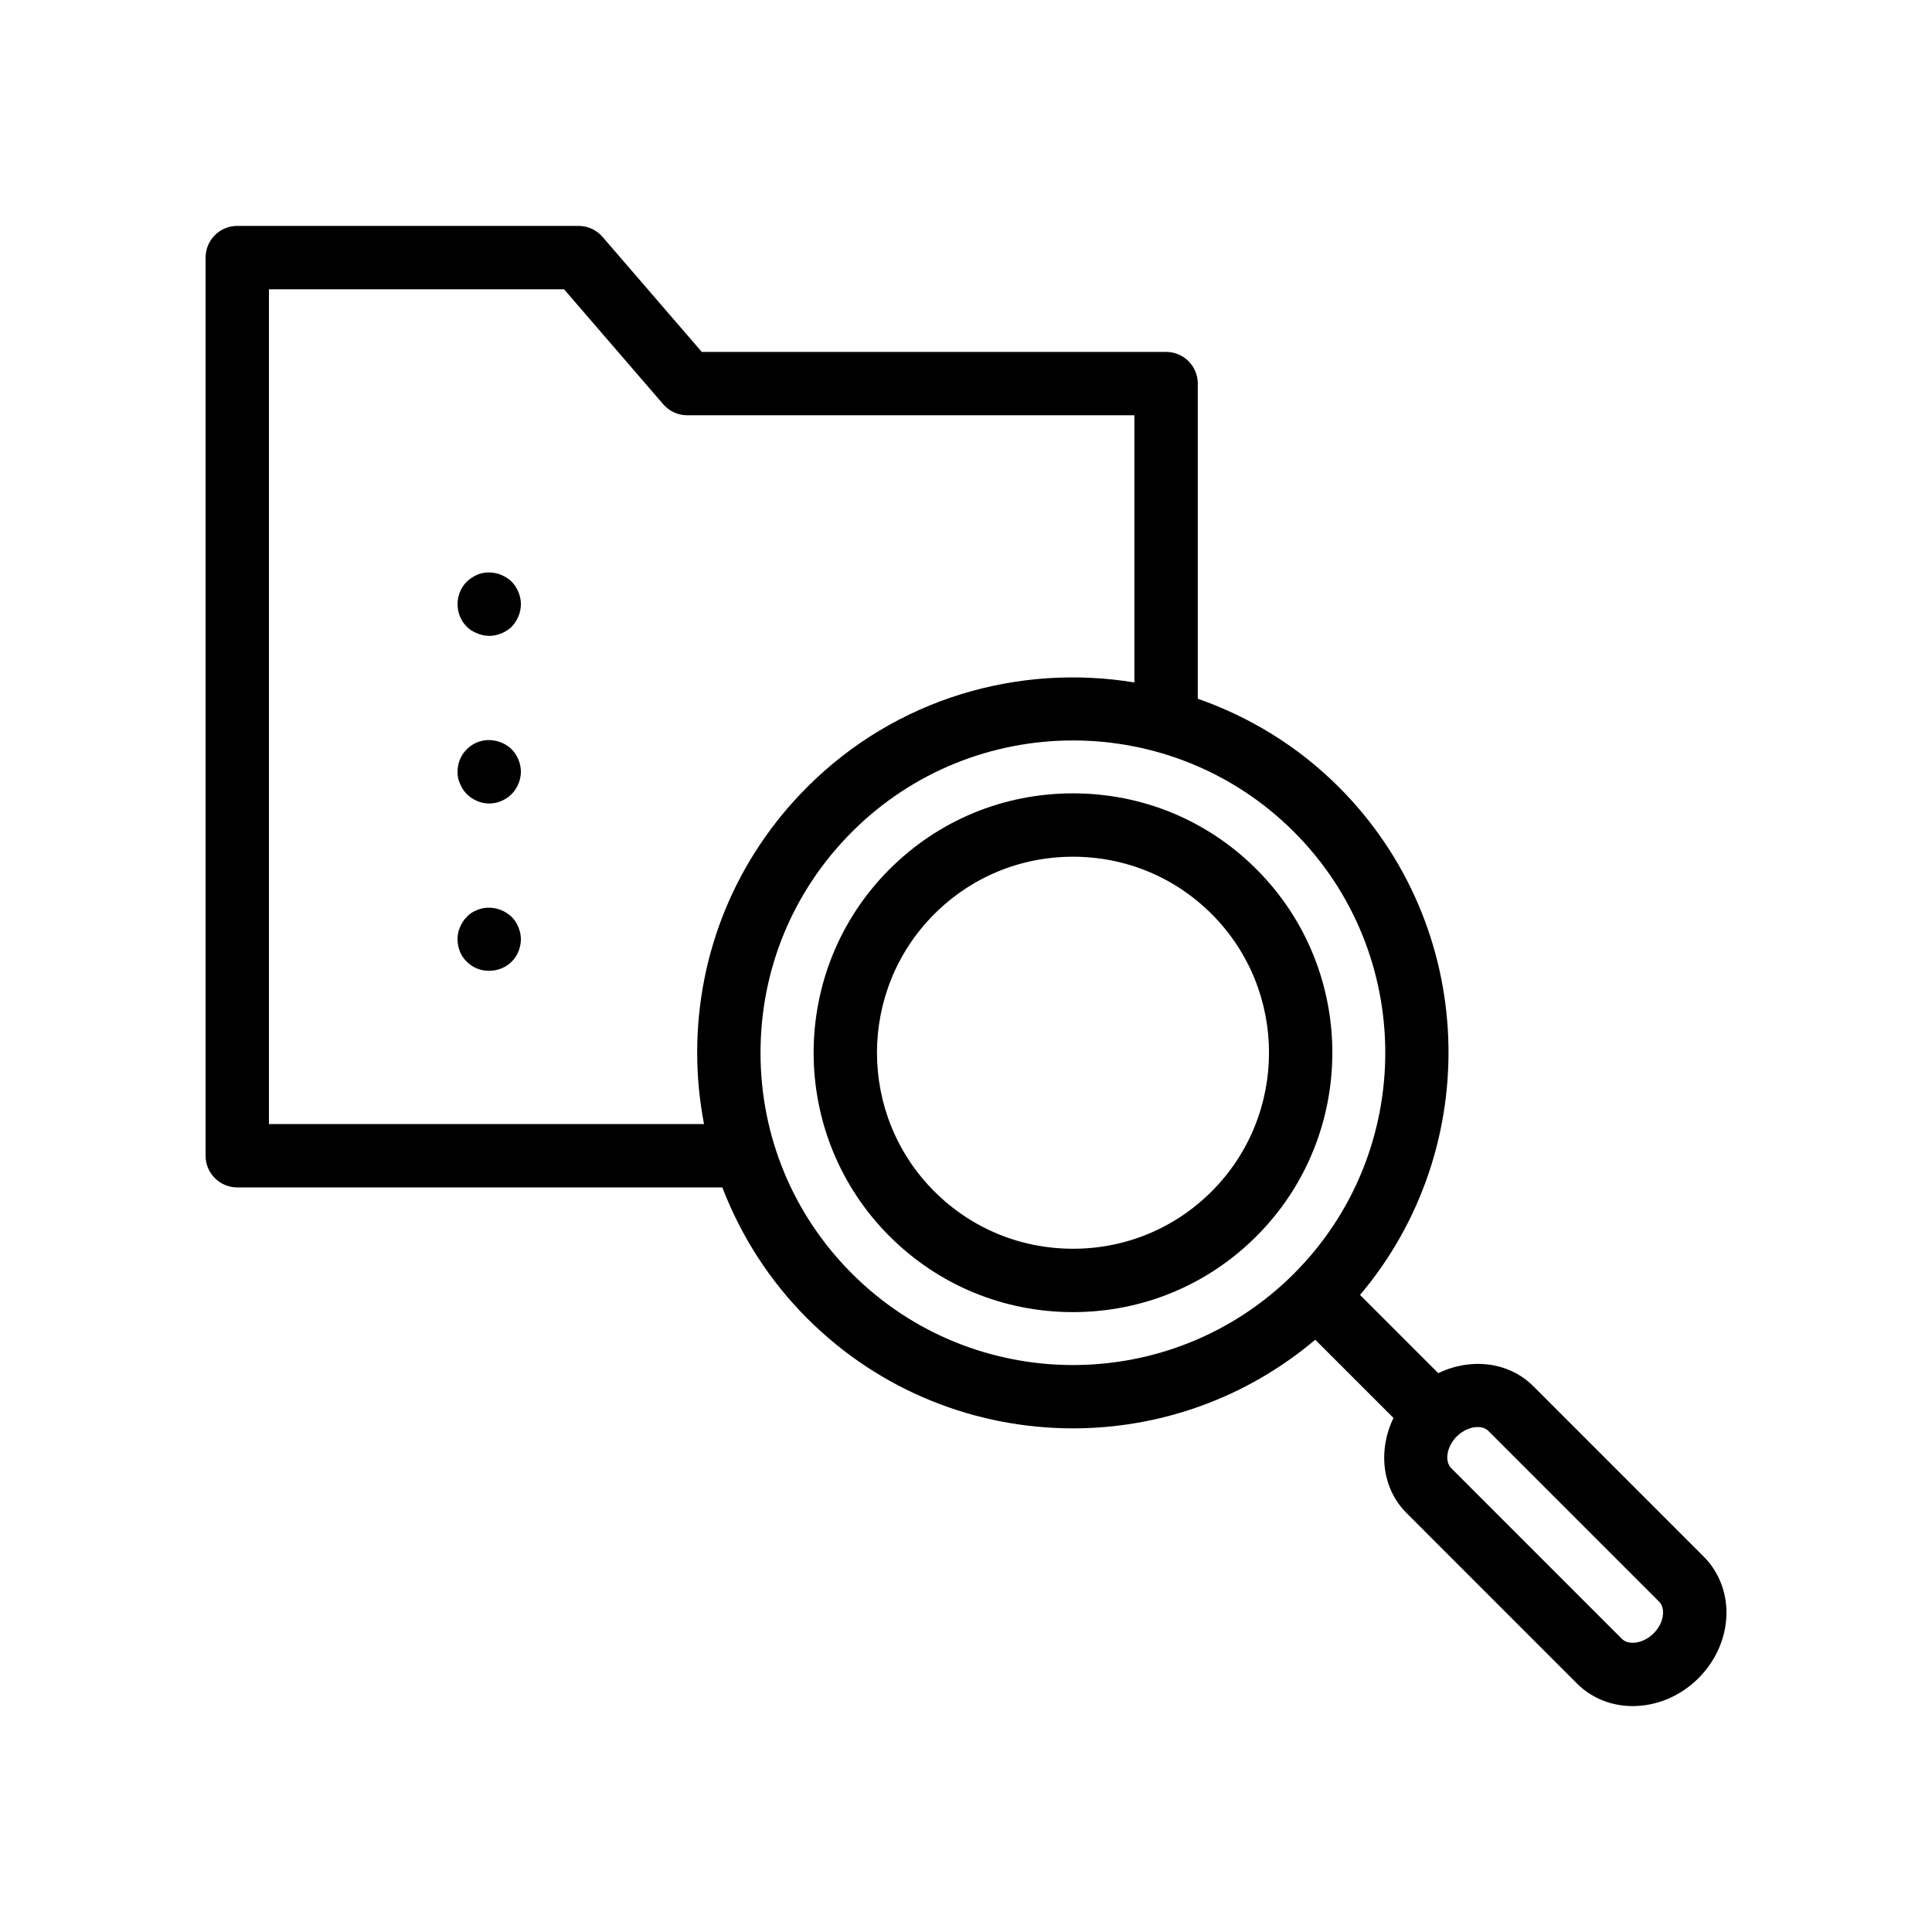 <?xml version="1.0" encoding="UTF-8"?>
<!-- Uploaded to: ICON Repo, www.iconrepo.com, Generator: ICON Repo Mixer Tools -->
<svg fill="#000000" width="800px" height="800px" version="1.1" viewBox="144 144 512 512" xmlns="http://www.w3.org/2000/svg">
 <g>
  <path d="m379.73 374.36c-26.812 26.805-26.812 70.434 0 97.25 12.973 12.973 30.242 20.113 48.625 20.113 18.383 0 35.652-7.141 48.617-20.113 26.812-26.809 26.824-70.434 0.008-97.25-12.973-12.973-30.242-20.113-48.625-20.113-18.391 0-35.66 7.141-48.625 20.113zm85.371 85.375c-9.801 9.801-22.844 15.195-36.746 15.195-13.895 0-26.949-5.398-36.75-15.195-20.262-20.266-20.262-53.238 0-73.5 9.801-9.801 22.844-15.195 36.754-15.195 13.898 0 26.953 5.394 36.754 15.195 20.258 20.266 20.25 53.238-0.012 73.5z"/>
  <path d="m198.48 450.28c0 4.637 3.754 8.398 8.398 8.398h128.55c4.938 12.863 12.48 24.695 22.516 34.73 19.418 19.418 44.918 29.121 70.422 29.121 22.871 0 45.703-7.871 64.184-23.488l20.734 20.734c-4.129 8.535-3.102 18.629 3.445 25.176l45.23 45.238c3.984 3.977 9.281 5.941 14.742 5.941 6.148 0 12.504-2.492 17.41-7.394 4.328-4.328 6.945-9.934 7.363-15.781 0.441-6.203-1.715-12.168-5.914-16.371l-45.23-45.234c-6.535-6.543-16.633-7.574-25.176-3.445l-20.734-20.734c33.023-39.09 31.188-97.781-5.637-134.61-10.887-10.887-23.719-18.609-37.359-23.391v-83.512c0-4.637-3.754-8.398-8.398-8.398h-123.05l-26.297-30.484c-1.59-1.848-3.91-2.91-6.356-2.91h-90.445c-4.641 0-8.398 3.758-8.398 8.398zm337.12 71.898c1.125 0 2.141 0.336 2.844 1.047l45.234 45.234c0.984 0.984 1.105 2.336 1.035 3.301-0.121 1.789-1.035 3.644-2.484 5.102-2.625 2.621-6.559 3.301-8.406 1.457l-45.23-45.234c-1.852-1.848-1.172-5.781 1.453-8.402 1.621-1.625 3.734-2.504 5.555-2.504zm-48.699-40.641c-32.293 32.285-84.805 32.285-117.1 0-15.637-15.641-24.254-36.434-24.254-58.547 0-22.121 8.617-42.91 24.254-58.551 16.145-16.141 37.344-24.211 58.547-24.211 21.195 0 42.41 8.074 58.547 24.211 32.289 32.277 32.289 84.812 0.004 117.1zm-271.63-260.88h78.203l26.297 30.484c1.59 1.848 3.91 2.91 6.356 2.91h118.5v70.805c-30.613-5.031-63.125 4.141-86.691 27.703-18.812 18.812-29.176 43.82-29.176 70.426 0 6.414 0.633 12.73 1.812 18.898h-115.3z"/>
  <path d="m270.46 296.31c-1.09 0.504-2.016 1.094-2.773 1.848-1.59 1.594-2.434 3.781-2.434 5.961 0 2.184 0.844 4.367 2.434 5.961 0.754 0.758 1.68 1.344 2.773 1.762 1.008 0.422 2.098 0.672 3.191 0.672 2.188 0 4.371-0.922 5.961-2.434 1.516-1.594 2.434-3.777 2.434-5.961 0-2.18-0.918-4.367-2.434-5.961-2.434-2.348-6.125-3.109-9.152-1.848z"/>
  <path d="m270.46 340.73c-1.09 0.422-2.016 1.094-2.773 1.848-1.59 1.594-2.434 3.695-2.434 5.961 0 1.09 0.172 2.184 0.672 3.191 0.418 1.008 1.008 1.93 1.762 2.691 1.598 1.594 3.781 2.516 5.961 2.516 2.188 0 4.371-0.922 5.961-2.516 0.754-0.758 1.344-1.68 1.762-2.691 0.426-1.004 0.672-2.098 0.672-3.191 0-2.266-0.918-4.367-2.434-5.961-2.43-2.348-6.121-3.106-9.148-1.848z"/>
  <path d="m279.61 387c-2.434-2.352-6.125-3.109-9.152-1.848-1.09 0.422-2.016 1.008-2.773 1.848-0.754 0.754-1.344 1.676-1.762 2.684-0.5 1.09-0.672 2.098-0.672 3.191 0 2.266 0.844 4.453 2.434 5.965 0.754 0.754 1.68 1.426 2.773 1.844 1.008 0.422 2.098 0.586 3.191 0.586 2.188 0 4.371-0.836 5.961-2.43 1.516-1.512 2.434-3.699 2.434-5.965 0-1.09-0.246-2.098-0.672-3.191-0.418-1.008-1.008-1.93-1.762-2.684z"/>
 </g>
</svg>